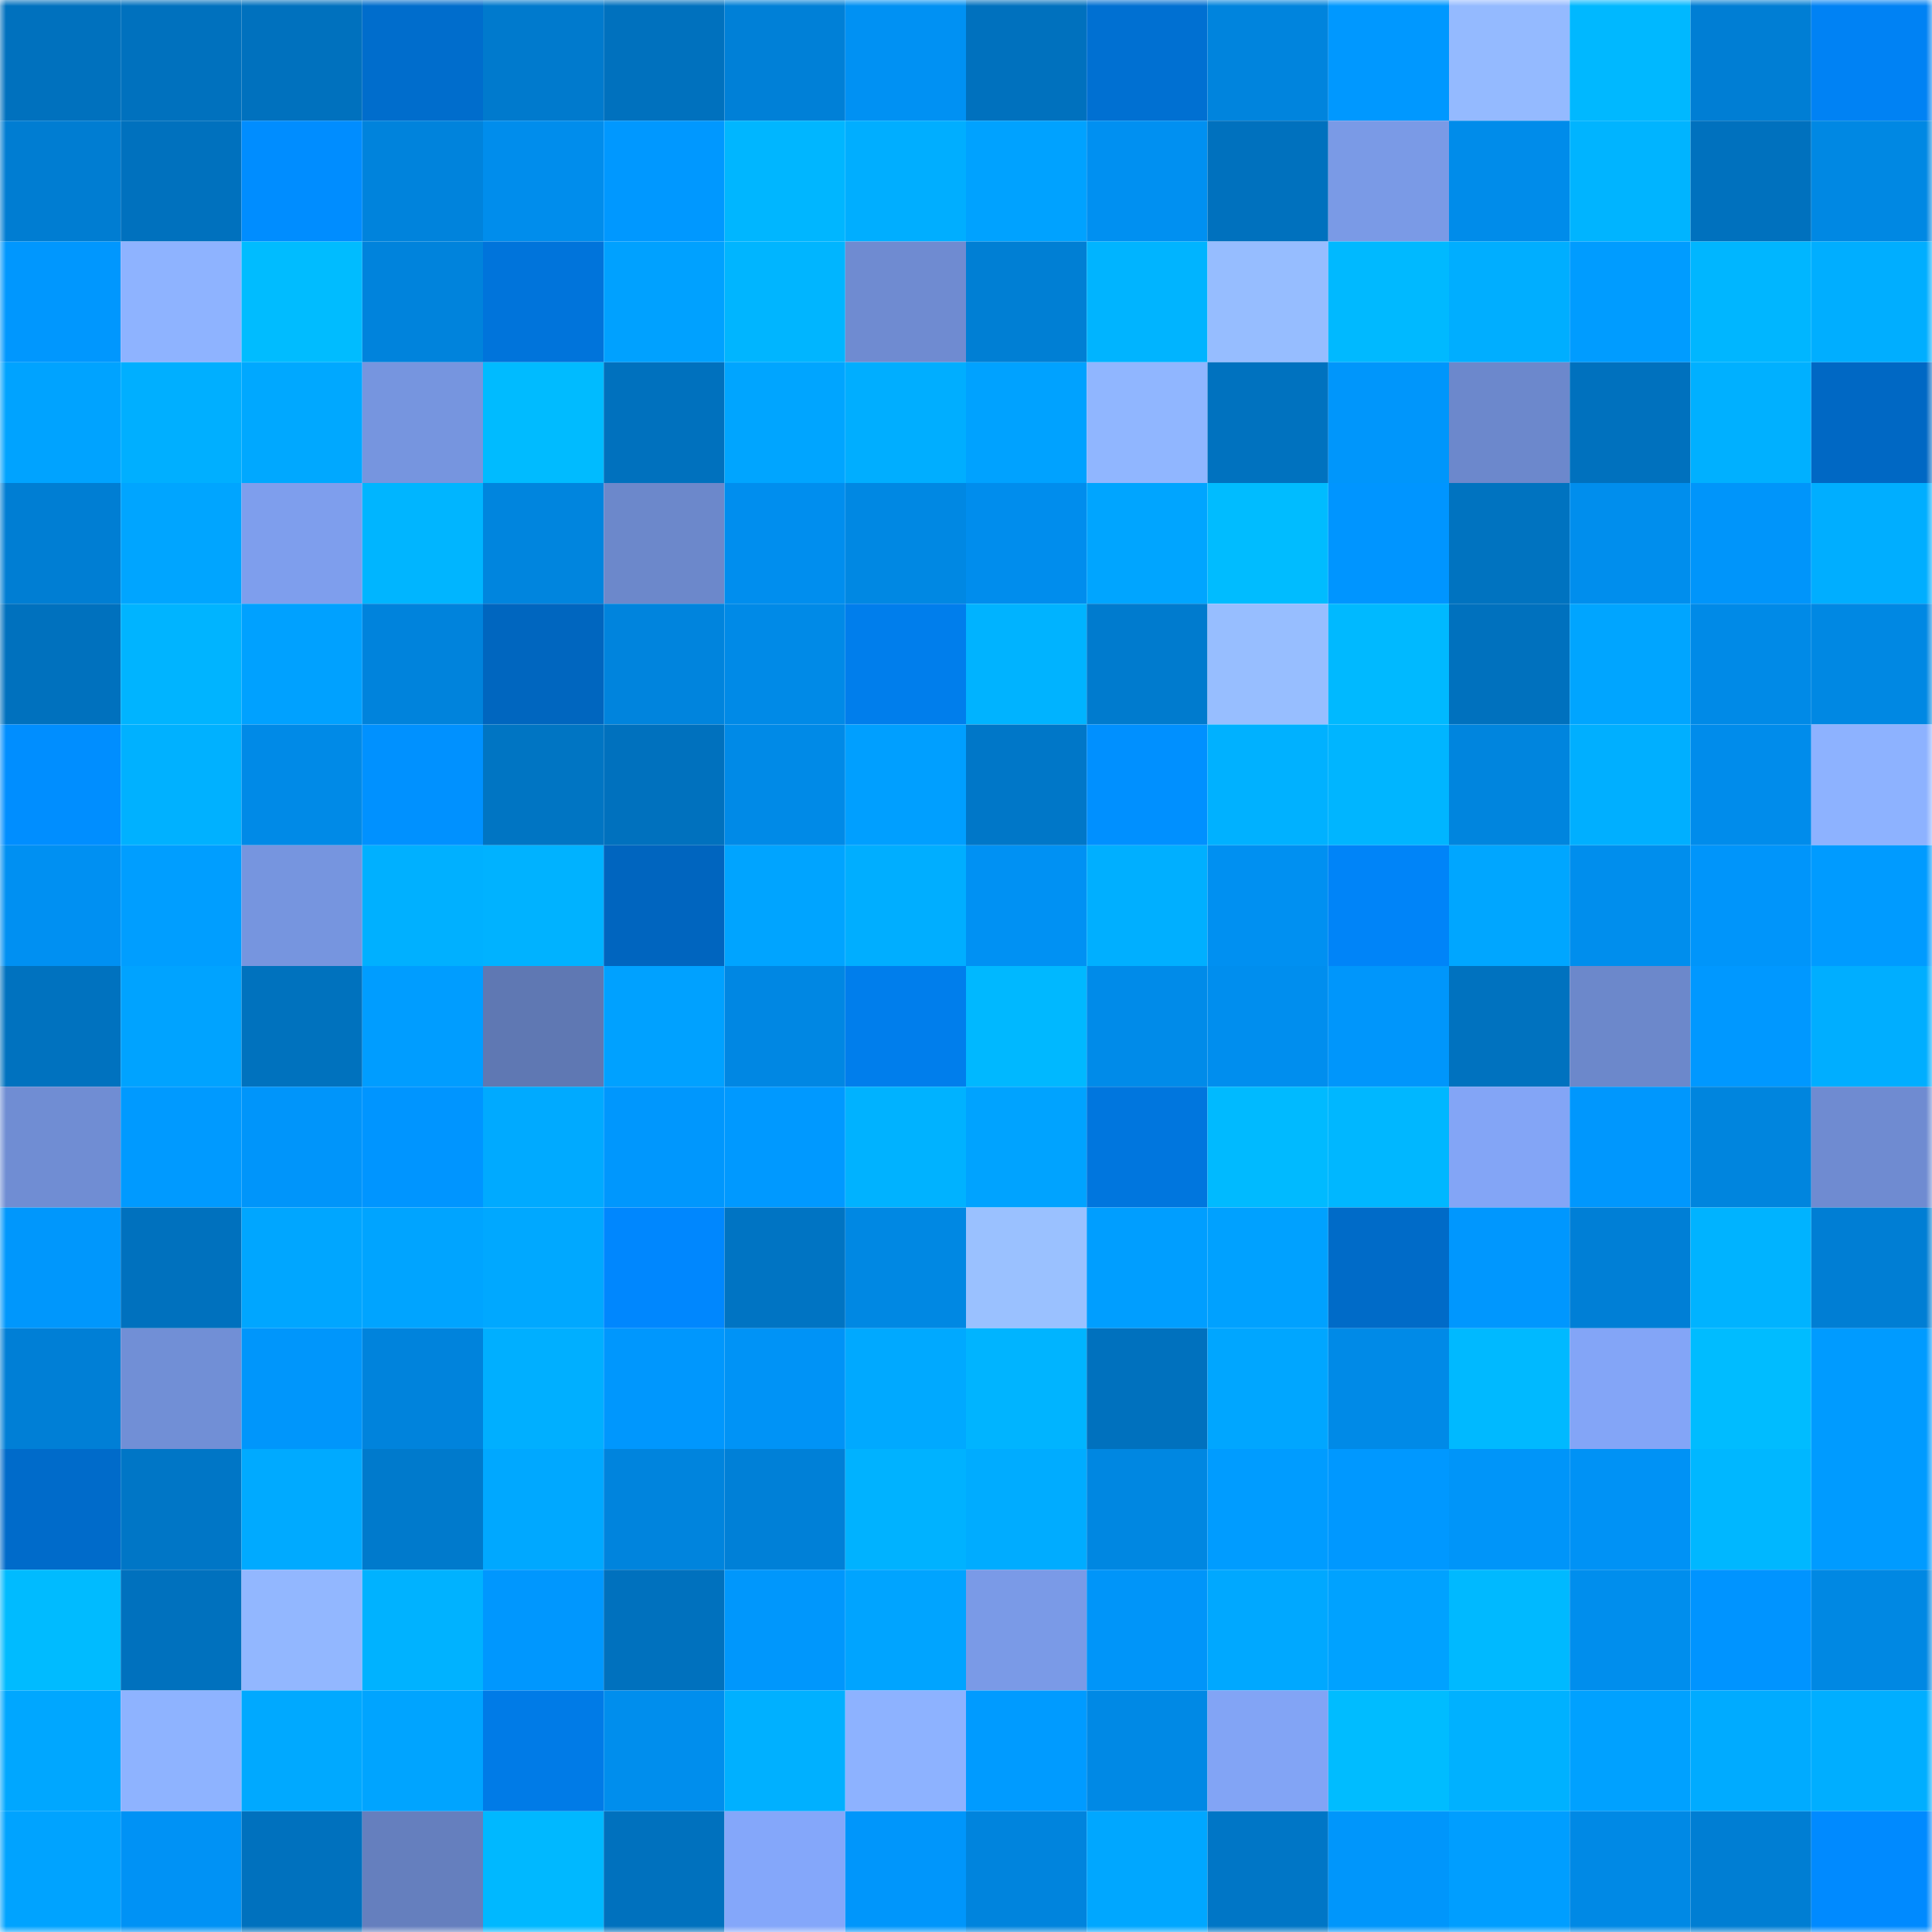 <svg viewBox="0 0 160 160" fill="none" role="img" xmlns="http://www.w3.org/2000/svg" width="240" height="240" name="ens%2Ckochie.eth"><mask id="589186062" mask-type="alpha" maskUnits="userSpaceOnUse" x="0" y="0" width="160" height="160"><rect width="160" height="160" fill="#FFFFFF"></rect></mask><g mask="url(#589186062)"><rect x="0" y="0" width="10" height="10" fill="#0071be"></rect><rect x="10" y="0" width="10" height="10" fill="#0071be"></rect><rect x="20" y="0" width="10" height="10" fill="#0071be"></rect><rect x="30" y="0" width="10" height="10" fill="#006dcc"></rect><rect x="40" y="0" width="10" height="10" fill="#007acd"></rect><rect x="50" y="0" width="10" height="10" fill="#0071be"></rect><rect x="60" y="0" width="10" height="10" fill="#0080d7"></rect><rect x="70" y="0" width="10" height="10" fill="#0091f3"></rect><rect x="80" y="0" width="10" height="10" fill="#0071be"></rect><rect x="90" y="0" width="10" height="10" fill="#0070d2"></rect><rect x="100" y="0" width="10" height="10" fill="#0084dd"></rect><rect x="110" y="0" width="10" height="10" fill="#0098ff"></rect><rect x="120" y="0" width="10" height="10" fill="#94baff"></rect><rect x="130" y="0" width="10" height="10" fill="#00b8ff"></rect><rect x="140" y="0" width="10" height="10" fill="#007ed4"></rect><rect x="150" y="0" width="10" height="10" fill="#0082f4"></rect><rect x="0" y="10" width="10" height="10" fill="#007dd2"></rect><rect x="10" y="10" width="10" height="10" fill="#0071be"></rect><rect x="20" y="10" width="10" height="10" fill="#008dff"></rect><rect x="30" y="10" width="10" height="10" fill="#0083dc"></rect><rect x="40" y="10" width="10" height="10" fill="#008dec"></rect><rect x="50" y="10" width="10" height="10" fill="#0098ff"></rect><rect x="60" y="10" width="10" height="10" fill="#00b6ff"></rect><rect x="70" y="10" width="10" height="10" fill="#00aeff"></rect><rect x="80" y="10" width="10" height="10" fill="#00a2ff"></rect><rect x="90" y="10" width="10" height="10" fill="#0090f1"></rect><rect x="100" y="10" width="10" height="10" fill="#0071be"></rect><rect x="110" y="10" width="10" height="10" fill="#7a9ae6"></rect><rect x="120" y="10" width="10" height="10" fill="#008cea"></rect><rect x="130" y="10" width="10" height="10" fill="#00b4ff"></rect><rect x="140" y="10" width="10" height="10" fill="#0071be"></rect><rect x="150" y="10" width="10" height="10" fill="#0088e3"></rect><rect x="0" y="20" width="10" height="10" fill="#0097fe"></rect><rect x="10" y="20" width="10" height="10" fill="#8eb3ff"></rect><rect x="20" y="20" width="10" height="10" fill="#00bcff"></rect><rect x="30" y="20" width="10" height="10" fill="#0083dc"></rect><rect x="40" y="20" width="10" height="10" fill="#0074db"></rect><rect x="50" y="20" width="10" height="10" fill="#00a1ff"></rect><rect x="60" y="20" width="10" height="10" fill="#00b5ff"></rect><rect x="70" y="20" width="10" height="10" fill="#6f8bd1"></rect><rect x="80" y="20" width="10" height="10" fill="#007fd4"></rect><rect x="90" y="20" width="10" height="10" fill="#00b4ff"></rect><rect x="100" y="20" width="10" height="10" fill="#96bdff"></rect><rect x="110" y="20" width="10" height="10" fill="#00b9ff"></rect><rect x="120" y="20" width="10" height="10" fill="#00aeff"></rect><rect x="130" y="20" width="10" height="10" fill="#009cff"></rect><rect x="140" y="20" width="10" height="10" fill="#00b6ff"></rect><rect x="150" y="20" width="10" height="10" fill="#00aeff"></rect><rect x="0" y="30" width="10" height="10" fill="#00a3ff"></rect><rect x="10" y="30" width="10" height="10" fill="#00afff"></rect><rect x="20" y="30" width="10" height="10" fill="#00a8ff"></rect><rect x="30" y="30" width="10" height="10" fill="#7695df"></rect><rect x="40" y="30" width="10" height="10" fill="#00bbff"></rect><rect x="50" y="30" width="10" height="10" fill="#0071be"></rect><rect x="60" y="30" width="10" height="10" fill="#00a5ff"></rect><rect x="70" y="30" width="10" height="10" fill="#00aeff"></rect><rect x="80" y="30" width="10" height="10" fill="#00a2ff"></rect><rect x="90" y="30" width="10" height="10" fill="#90b6ff"></rect><rect x="100" y="30" width="10" height="10" fill="#0072bf"></rect><rect x="110" y="30" width="10" height="10" fill="#0096fb"></rect><rect x="120" y="30" width="10" height="10" fill="#6c88cc"></rect><rect x="130" y="30" width="10" height="10" fill="#0071be"></rect><rect x="140" y="30" width="10" height="10" fill="#00b0ff"></rect><rect x="150" y="30" width="10" height="10" fill="#0068c4"></rect><rect x="0" y="40" width="10" height="10" fill="#007ed3"></rect><rect x="10" y="40" width="10" height="10" fill="#00a5ff"></rect><rect x="20" y="40" width="10" height="10" fill="#7e9eed"></rect><rect x="30" y="40" width="10" height="10" fill="#00b5ff"></rect><rect x="40" y="40" width="10" height="10" fill="#0085de"></rect><rect x="50" y="40" width="10" height="10" fill="#6c88cb"></rect><rect x="60" y="40" width="10" height="10" fill="#008eee"></rect><rect x="70" y="40" width="10" height="10" fill="#0088e3"></rect><rect x="80" y="40" width="10" height="10" fill="#008ded"></rect><rect x="90" y="40" width="10" height="10" fill="#00a5ff"></rect><rect x="100" y="40" width="10" height="10" fill="#00bcff"></rect><rect x="110" y="40" width="10" height="10" fill="#0095ff"></rect><rect x="120" y="40" width="10" height="10" fill="#0073c0"></rect><rect x="130" y="40" width="10" height="10" fill="#008eed"></rect><rect x="140" y="40" width="10" height="10" fill="#0095fa"></rect><rect x="150" y="40" width="10" height="10" fill="#00aeff"></rect><rect x="0" y="50" width="10" height="10" fill="#0071be"></rect><rect x="10" y="50" width="10" height="10" fill="#00b4ff"></rect><rect x="20" y="50" width="10" height="10" fill="#00a1ff"></rect><rect x="30" y="50" width="10" height="10" fill="#0083dc"></rect><rect x="40" y="50" width="10" height="10" fill="#0066bf"></rect><rect x="50" y="50" width="10" height="10" fill="#0084dd"></rect><rect x="60" y="50" width="10" height="10" fill="#008ae7"></rect><rect x="70" y="50" width="10" height="10" fill="#007eec"></rect><rect x="80" y="50" width="10" height="10" fill="#00b3ff"></rect><rect x="90" y="50" width="10" height="10" fill="#007bce"></rect><rect x="100" y="50" width="10" height="10" fill="#97beff"></rect><rect x="110" y="50" width="10" height="10" fill="#00b9ff"></rect><rect x="120" y="50" width="10" height="10" fill="#0071be"></rect><rect x="130" y="50" width="10" height="10" fill="#00a5ff"></rect><rect x="140" y="50" width="10" height="10" fill="#008ae7"></rect><rect x="150" y="50" width="10" height="10" fill="#0088e3"></rect><rect x="0" y="60" width="10" height="10" fill="#008eff"></rect><rect x="10" y="60" width="10" height="10" fill="#00b1ff"></rect><rect x="20" y="60" width="10" height="10" fill="#008ae7"></rect><rect x="30" y="60" width="10" height="10" fill="#0091ff"></rect><rect x="40" y="60" width="10" height="10" fill="#0075c3"></rect><rect x="50" y="60" width="10" height="10" fill="#0071be"></rect><rect x="60" y="60" width="10" height="10" fill="#008ae7"></rect><rect x="70" y="60" width="10" height="10" fill="#009fff"></rect><rect x="80" y="60" width="10" height="10" fill="#0077c8"></rect><rect x="90" y="60" width="10" height="10" fill="#0090ff"></rect><rect x="100" y="60" width="10" height="10" fill="#00b1ff"></rect><rect x="110" y="60" width="10" height="10" fill="#00b5ff"></rect><rect x="120" y="60" width="10" height="10" fill="#0085de"></rect><rect x="130" y="60" width="10" height="10" fill="#00afff"></rect><rect x="140" y="60" width="10" height="10" fill="#008ceb"></rect><rect x="150" y="60" width="10" height="10" fill="#8db2ff"></rect><rect x="0" y="70" width="10" height="10" fill="#0090f2"></rect><rect x="10" y="70" width="10" height="10" fill="#009eff"></rect><rect x="20" y="70" width="10" height="10" fill="#7695df"></rect><rect x="30" y="70" width="10" height="10" fill="#00b0ff"></rect><rect x="40" y="70" width="10" height="10" fill="#00b2ff"></rect><rect x="50" y="70" width="10" height="10" fill="#0065bf"></rect><rect x="60" y="70" width="10" height="10" fill="#00a4ff"></rect><rect x="70" y="70" width="10" height="10" fill="#00aeff"></rect><rect x="80" y="70" width="10" height="10" fill="#0091f3"></rect><rect x="90" y="70" width="10" height="10" fill="#00afff"></rect><rect x="100" y="70" width="10" height="10" fill="#0090f1"></rect><rect x="110" y="70" width="10" height="10" fill="#0084f8"></rect><rect x="120" y="70" width="10" height="10" fill="#00a6ff"></rect><rect x="130" y="70" width="10" height="10" fill="#008eed"></rect><rect x="140" y="70" width="10" height="10" fill="#0095fa"></rect><rect x="150" y="70" width="10" height="10" fill="#009bff"></rect><rect x="0" y="80" width="10" height="10" fill="#0072bf"></rect><rect x="10" y="80" width="10" height="10" fill="#00a3ff"></rect><rect x="20" y="80" width="10" height="10" fill="#0072be"></rect><rect x="30" y="80" width="10" height="10" fill="#009dff"></rect><rect x="40" y="80" width="10" height="10" fill="#5f78b3"></rect><rect x="50" y="80" width="10" height="10" fill="#00a1ff"></rect><rect x="60" y="80" width="10" height="10" fill="#0087e3"></rect><rect x="70" y="80" width="10" height="10" fill="#007eec"></rect><rect x="80" y="80" width="10" height="10" fill="#00b8ff"></rect><rect x="90" y="80" width="10" height="10" fill="#008be9"></rect><rect x="100" y="80" width="10" height="10" fill="#008eee"></rect><rect x="110" y="80" width="10" height="10" fill="#0096fb"></rect><rect x="120" y="80" width="10" height="10" fill="#0072bf"></rect><rect x="130" y="80" width="10" height="10" fill="#6c88cb"></rect><rect x="140" y="80" width="10" height="10" fill="#0098ff"></rect><rect x="150" y="80" width="10" height="10" fill="#00aeff"></rect><rect x="0" y="90" width="10" height="10" fill="#708dd3"></rect><rect x="10" y="90" width="10" height="10" fill="#009aff"></rect><rect x="20" y="90" width="10" height="10" fill="#0095fa"></rect><rect x="30" y="90" width="10" height="10" fill="#0095ff"></rect><rect x="40" y="90" width="10" height="10" fill="#00aaff"></rect><rect x="50" y="90" width="10" height="10" fill="#0097fd"></rect><rect x="60" y="90" width="10" height="10" fill="#0099ff"></rect><rect x="70" y="90" width="10" height="10" fill="#00b2ff"></rect><rect x="80" y="90" width="10" height="10" fill="#00a3ff"></rect><rect x="90" y="90" width="10" height="10" fill="#0076de"></rect><rect x="100" y="90" width="10" height="10" fill="#00baff"></rect><rect x="110" y="90" width="10" height="10" fill="#00b7ff"></rect><rect x="120" y="90" width="10" height="10" fill="#83a5f6"></rect><rect x="130" y="90" width="10" height="10" fill="#0097fd"></rect><rect x="140" y="90" width="10" height="10" fill="#0085de"></rect><rect x="150" y="90" width="10" height="10" fill="#6f8bd1"></rect><rect x="0" y="100" width="10" height="10" fill="#0097fc"></rect><rect x="10" y="100" width="10" height="10" fill="#0071be"></rect><rect x="20" y="100" width="10" height="10" fill="#00a6ff"></rect><rect x="30" y="100" width="10" height="10" fill="#00a4ff"></rect><rect x="40" y="100" width="10" height="10" fill="#00a8ff"></rect><rect x="50" y="100" width="10" height="10" fill="#0087fe"></rect><rect x="60" y="100" width="10" height="10" fill="#0074c3"></rect><rect x="70" y="100" width="10" height="10" fill="#0088e3"></rect><rect x="80" y="100" width="10" height="10" fill="#9ac1ff"></rect><rect x="90" y="100" width="10" height="10" fill="#009eff"></rect><rect x="100" y="100" width="10" height="10" fill="#00a1ff"></rect><rect x="110" y="100" width="10" height="10" fill="#006bc8"></rect><rect x="120" y="100" width="10" height="10" fill="#0097fe"></rect><rect x="130" y="100" width="10" height="10" fill="#007fd6"></rect><rect x="140" y="100" width="10" height="10" fill="#00b3ff"></rect><rect x="150" y="100" width="10" height="10" fill="#007ed4"></rect><rect x="0" y="110" width="10" height="10" fill="#007fd6"></rect><rect x="10" y="110" width="10" height="10" fill="#718fd6"></rect><rect x="20" y="110" width="10" height="10" fill="#0096fb"></rect><rect x="30" y="110" width="10" height="10" fill="#0083dc"></rect><rect x="40" y="110" width="10" height="10" fill="#00afff"></rect><rect x="50" y="110" width="10" height="10" fill="#0097fd"></rect><rect x="60" y="110" width="10" height="10" fill="#0093f6"></rect><rect x="70" y="110" width="10" height="10" fill="#00a9ff"></rect><rect x="80" y="110" width="10" height="10" fill="#00b4ff"></rect><rect x="90" y="110" width="10" height="10" fill="#0071be"></rect><rect x="100" y="110" width="10" height="10" fill="#00a6ff"></rect><rect x="110" y="110" width="10" height="10" fill="#008ae7"></rect><rect x="120" y="110" width="10" height="10" fill="#00b9ff"></rect><rect x="130" y="110" width="10" height="10" fill="#83a5f7"></rect><rect x="140" y="110" width="10" height="10" fill="#00bcff"></rect><rect x="150" y="110" width="10" height="10" fill="#009bff"></rect><rect x="0" y="120" width="10" height="10" fill="#006bca"></rect><rect x="10" y="120" width="10" height="10" fill="#0076c6"></rect><rect x="20" y="120" width="10" height="10" fill="#00aaff"></rect><rect x="30" y="120" width="10" height="10" fill="#007acc"></rect><rect x="40" y="120" width="10" height="10" fill="#00a8ff"></rect><rect x="50" y="120" width="10" height="10" fill="#0084dd"></rect><rect x="60" y="120" width="10" height="10" fill="#0080d7"></rect><rect x="70" y="120" width="10" height="10" fill="#00b2ff"></rect><rect x="80" y="120" width="10" height="10" fill="#00acff"></rect><rect x="90" y="120" width="10" height="10" fill="#0087e1"></rect><rect x="100" y="120" width="10" height="10" fill="#009cff"></rect><rect x="110" y="120" width="10" height="10" fill="#0098ff"></rect><rect x="120" y="120" width="10" height="10" fill="#0095f9"></rect><rect x="130" y="120" width="10" height="10" fill="#0092f5"></rect><rect x="140" y="120" width="10" height="10" fill="#00b7ff"></rect><rect x="150" y="120" width="10" height="10" fill="#009bff"></rect><rect x="0" y="130" width="10" height="10" fill="#00bbff"></rect><rect x="10" y="130" width="10" height="10" fill="#0071be"></rect><rect x="20" y="130" width="10" height="10" fill="#92b7ff"></rect><rect x="30" y="130" width="10" height="10" fill="#00b2ff"></rect><rect x="40" y="130" width="10" height="10" fill="#0097fe"></rect><rect x="50" y="130" width="10" height="10" fill="#0071be"></rect><rect x="60" y="130" width="10" height="10" fill="#0097fc"></rect><rect x="70" y="130" width="10" height="10" fill="#00a4ff"></rect><rect x="80" y="130" width="10" height="10" fill="#7a9ae7"></rect><rect x="90" y="130" width="10" height="10" fill="#0095f9"></rect><rect x="100" y="130" width="10" height="10" fill="#00a8ff"></rect><rect x="110" y="130" width="10" height="10" fill="#00a2ff"></rect><rect x="120" y="130" width="10" height="10" fill="#00b9ff"></rect><rect x="130" y="130" width="10" height="10" fill="#008eed"></rect><rect x="140" y="130" width="10" height="10" fill="#0094ff"></rect><rect x="150" y="130" width="10" height="10" fill="#0088e3"></rect><rect x="0" y="140" width="10" height="10" fill="#00a7ff"></rect><rect x="10" y="140" width="10" height="10" fill="#8eb3ff"></rect><rect x="20" y="140" width="10" height="10" fill="#00a9ff"></rect><rect x="30" y="140" width="10" height="10" fill="#00a4ff"></rect><rect x="40" y="140" width="10" height="10" fill="#007be7"></rect><rect x="50" y="140" width="10" height="10" fill="#008eed"></rect><rect x="60" y="140" width="10" height="10" fill="#00b0ff"></rect><rect x="70" y="140" width="10" height="10" fill="#8db2ff"></rect><rect x="80" y="140" width="10" height="10" fill="#009bff"></rect><rect x="90" y="140" width="10" height="10" fill="#0089e5"></rect><rect x="100" y="140" width="10" height="10" fill="#82a4f5"></rect><rect x="110" y="140" width="10" height="10" fill="#00bcff"></rect><rect x="120" y="140" width="10" height="10" fill="#00b1ff"></rect><rect x="130" y="140" width="10" height="10" fill="#00a1ff"></rect><rect x="140" y="140" width="10" height="10" fill="#00abff"></rect><rect x="150" y="140" width="10" height="10" fill="#00aeff"></rect><rect x="0" y="150" width="10" height="10" fill="#00a3ff"></rect><rect x="10" y="150" width="10" height="10" fill="#0092f5"></rect><rect x="20" y="150" width="10" height="10" fill="#0071be"></rect><rect x="30" y="150" width="10" height="10" fill="#657fbe"></rect><rect x="40" y="150" width="10" height="10" fill="#00b8ff"></rect><rect x="50" y="150" width="10" height="10" fill="#0071be"></rect><rect x="60" y="150" width="10" height="10" fill="#84a7fa"></rect><rect x="70" y="150" width="10" height="10" fill="#0096fb"></rect><rect x="80" y="150" width="10" height="10" fill="#0084dd"></rect><rect x="90" y="150" width="10" height="10" fill="#00a7ff"></rect><rect x="100" y="150" width="10" height="10" fill="#0076c6"></rect><rect x="110" y="150" width="10" height="10" fill="#0096fb"></rect><rect x="120" y="150" width="10" height="10" fill="#009eff"></rect><rect x="130" y="150" width="10" height="10" fill="#0089e5"></rect><rect x="140" y="150" width="10" height="10" fill="#007ed3"></rect><rect x="150" y="150" width="10" height="10" fill="#008aff"></rect></g></svg>